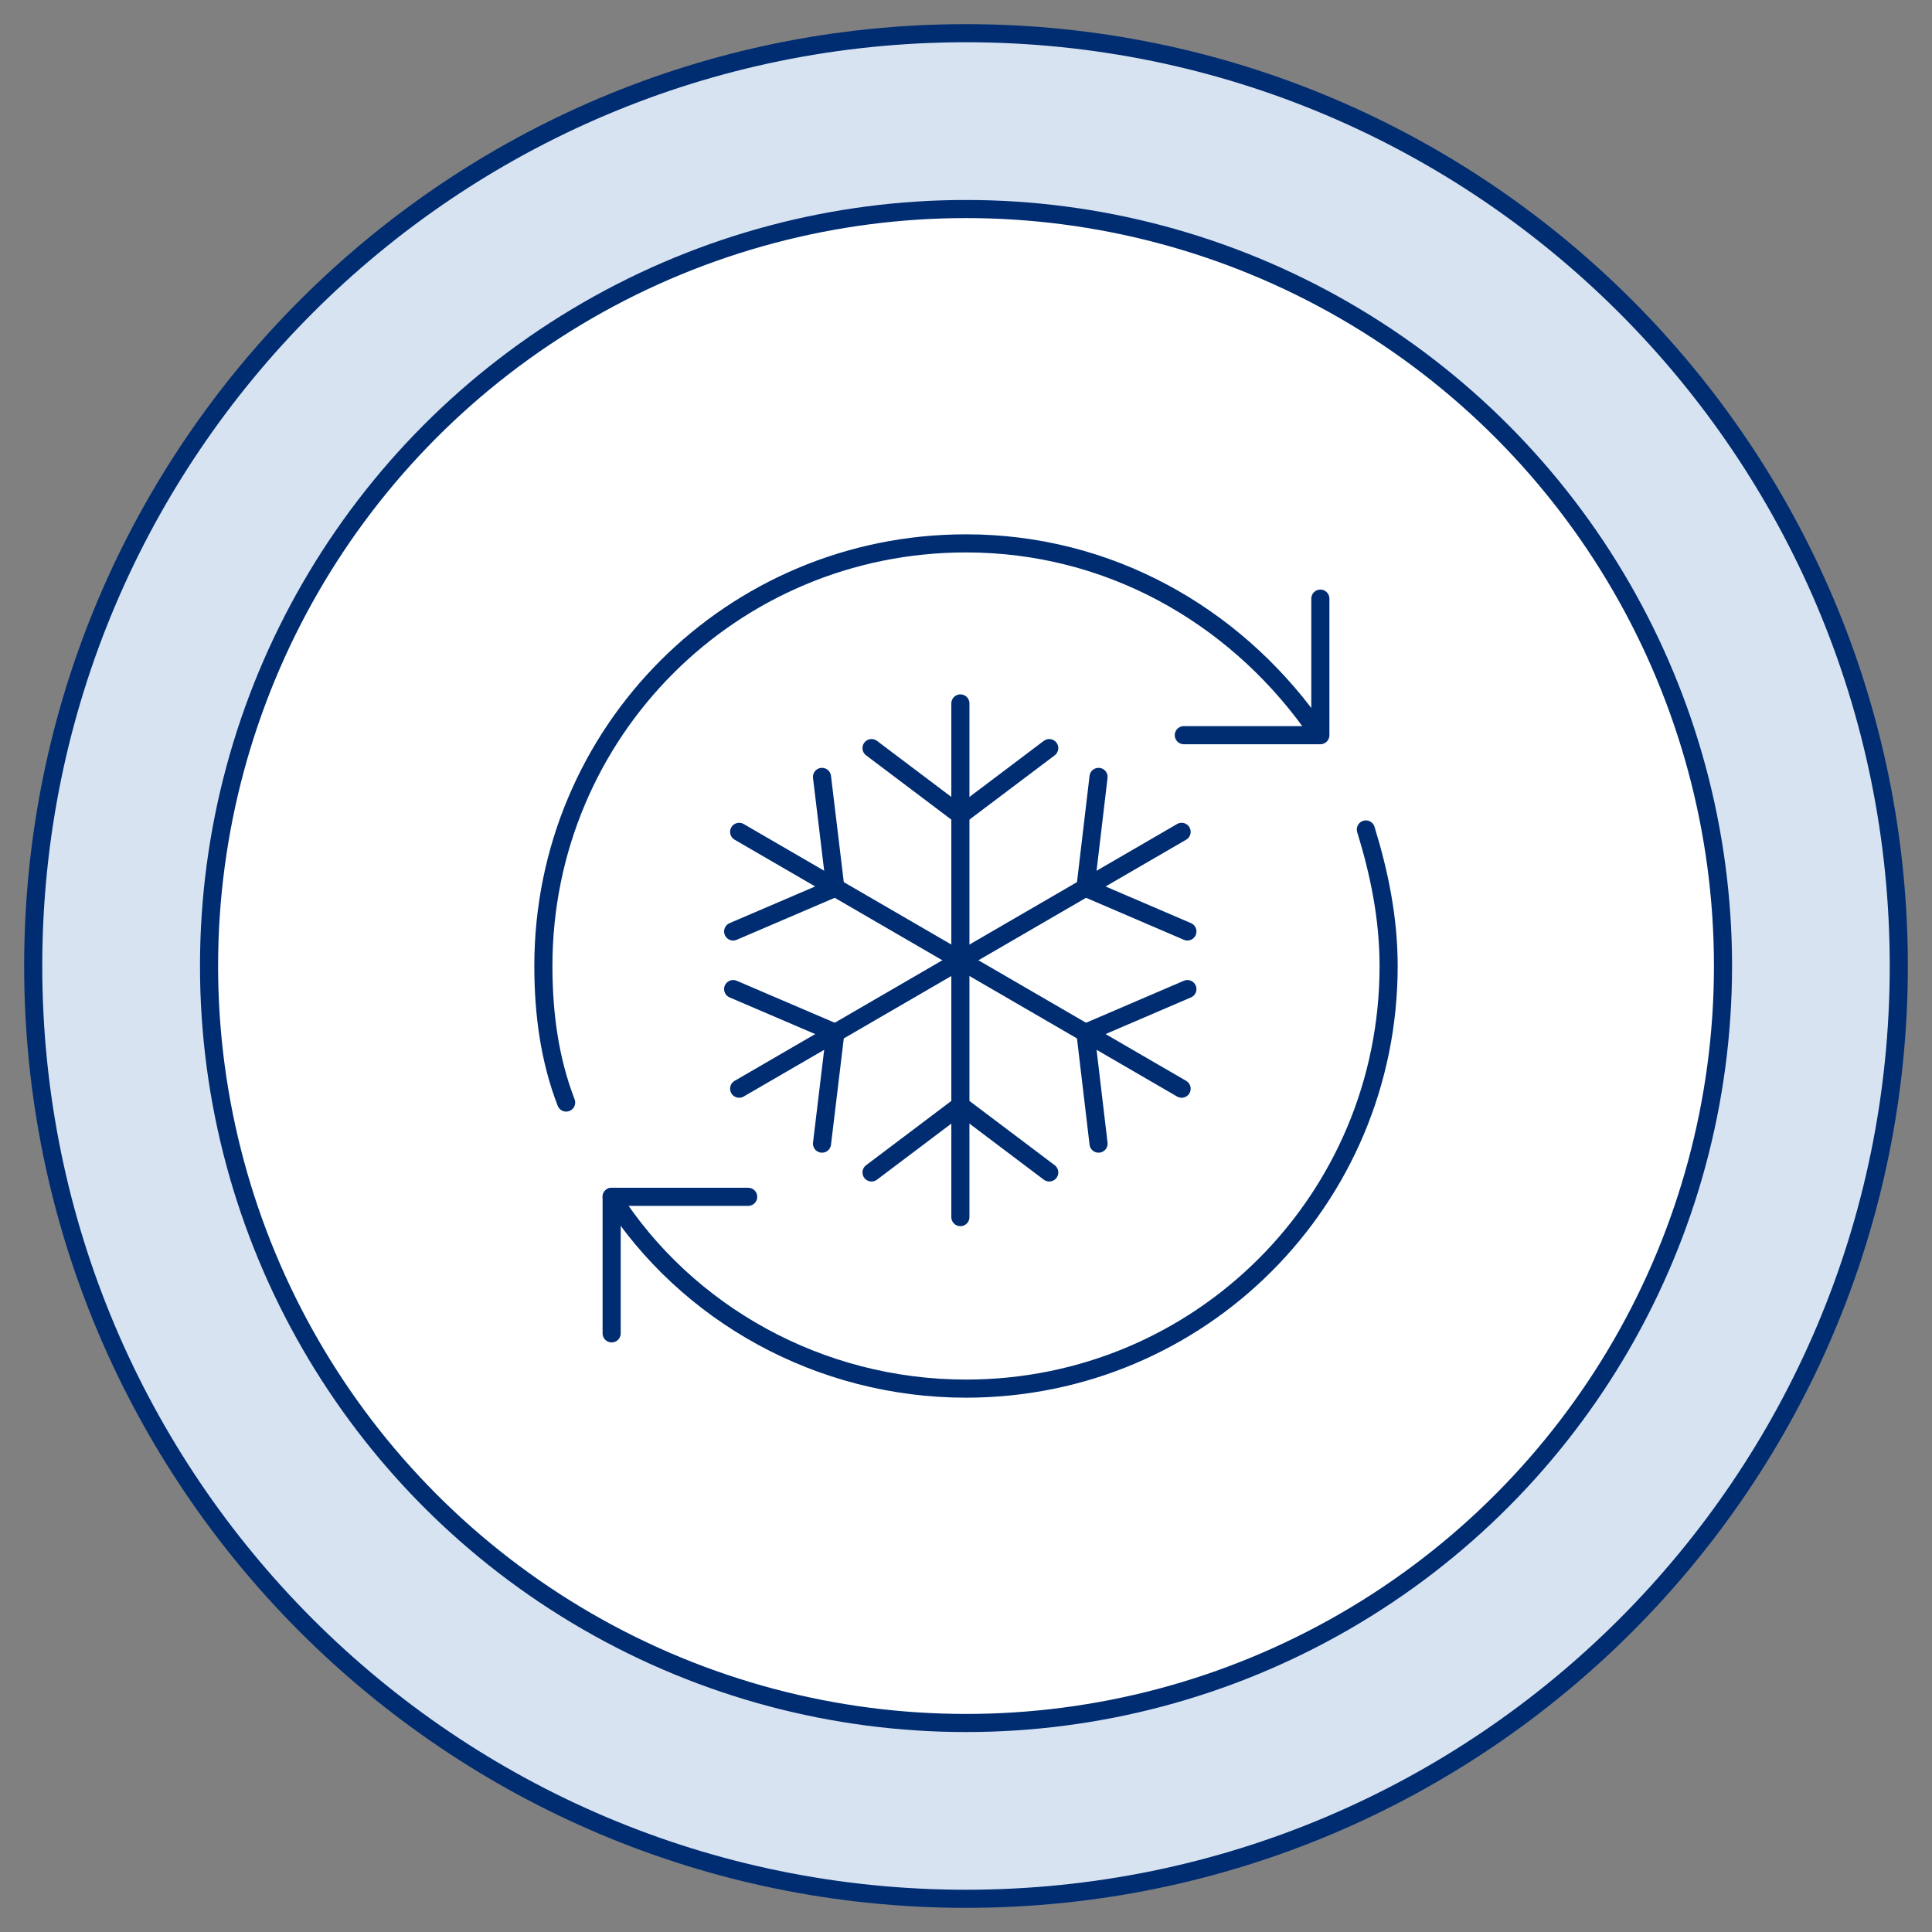 <svg width="160" height="160" viewBox="0 0 160 160" fill="none" xmlns="http://www.w3.org/2000/svg">
<rect x="0" y="0" width="160" height="160" fill="#808080" stroke="none"/>
<g clip-path="url(#clip0_7531_33472)">
<path d="M157.25 80C157.25 122.664 122.664 157.25 80 157.25C37.336 157.25 2.75 122.664 2.75 80C2.75 37.336 37.336 2.75 80 2.75C122.664 2.75 157.25 37.336 157.25 80Z" fill="#D8E3F2" stroke="#002D72" stroke-width="1.5"/>
<circle cx="80.002" cy="80.001" r="62.69" fill="white" stroke="#002D72" stroke-width="1.5"/>
<g clip-path="url(#clip1_7531_33472)">
<path d="M79.535 58.255V100.796" stroke="#002D72" stroke-width="1.5" stroke-linecap="round" stroke-linejoin="round"/>
<path d="M86.893 61.955L79.535 67.503" stroke="#002D72" stroke-width="1.5" stroke-linecap="round" stroke-linejoin="round"/>
<path d="M72.177 61.955L79.535 67.503" stroke="#002D72" stroke-width="1.5" stroke-linecap="round" stroke-linejoin="round"/>
<path d="M72.177 97.097L79.535 91.548" stroke="#002D72" stroke-width="1.5" stroke-linecap="round" stroke-linejoin="round"/>
<path d="M86.893 97.097L79.535 91.548" stroke="#002D72" stroke-width="1.5" stroke-linecap="round" stroke-linejoin="round"/>
<path d="M61.213 68.891L97.857 90.161" stroke="#002D72" stroke-width="1.5" stroke-linecap="round" stroke-linejoin="round"/>
<path d="M68.075 64.34L69.179 73.514" stroke="#002D72" stroke-width="1.5" stroke-linecap="round" stroke-linejoin="round"/>
<path d="M60.717 77.139L69.179 73.514" stroke="#002D72" stroke-width="1.5" stroke-linecap="round" stroke-linejoin="round"/>
<path d="M90.977 94.711L89.892 85.537" stroke="#002D72" stroke-width="1.5" stroke-linecap="round" stroke-linejoin="round"/>
<path d="M98.335 81.912L89.892 85.537" stroke="#002D72" stroke-width="1.5" stroke-linecap="round" stroke-linejoin="round"/>
<path d="M61.213 90.161L97.857 68.891" stroke="#002D72" stroke-width="1.5" stroke-linecap="round" stroke-linejoin="round"/>
<path d="M60.717 81.912L69.179 85.537" stroke="#002D72" stroke-width="1.5" stroke-linecap="round" stroke-linejoin="round"/>
<path d="M68.075 94.711L69.179 85.537" stroke="#002D72" stroke-width="1.5" stroke-linecap="round" stroke-linejoin="round"/>
<path d="M98.335 77.139L89.892 73.514" stroke="#002D72" stroke-width="1.5" stroke-linecap="round" stroke-linejoin="round"/>
<path d="M90.977 64.34L89.892 73.514" stroke="#002D72" stroke-width="1.5" stroke-linecap="round" stroke-linejoin="round"/>
</g>
<path d="M109.346 49.577V60.885H98.038" stroke="#002D72" stroke-width="1.5" stroke-linecap="round" stroke-linejoin="round"/>
<path d="M50.654 110.423V99.115H61.961" stroke="#002D72" stroke-width="1.5" stroke-linecap="round" stroke-linejoin="round"/>
<path d="M113.115 68.693C114.192 72.193 115 75.962 115 80.001C115 99.385 99.384 115 80 115C67.885 115 56.846 108.808 50.654 99.116" stroke="#002D72" stroke-width="1.5" stroke-linecap="round" stroke-linejoin="round"/>
<path d="M46.885 91.307C45.538 87.807 45 84.038 45 80C45 60.615 60.615 45 80 45C91.846 45 102.077 50.923 108.538 59.808" stroke="#002D72" stroke-width="1.5" stroke-linecap="round" stroke-linejoin="round"/>
</g>
<defs>
<clipPath id="clip0_7531_33472">
<rect width="160" height="160" fill="white"/>
</clipPath>
<clipPath id="clip1_7531_33472">
<rect width="39.458" height="44.391" fill="white" transform="translate(59.797 57.331)"/>
</clipPath>
</defs>
</svg>

